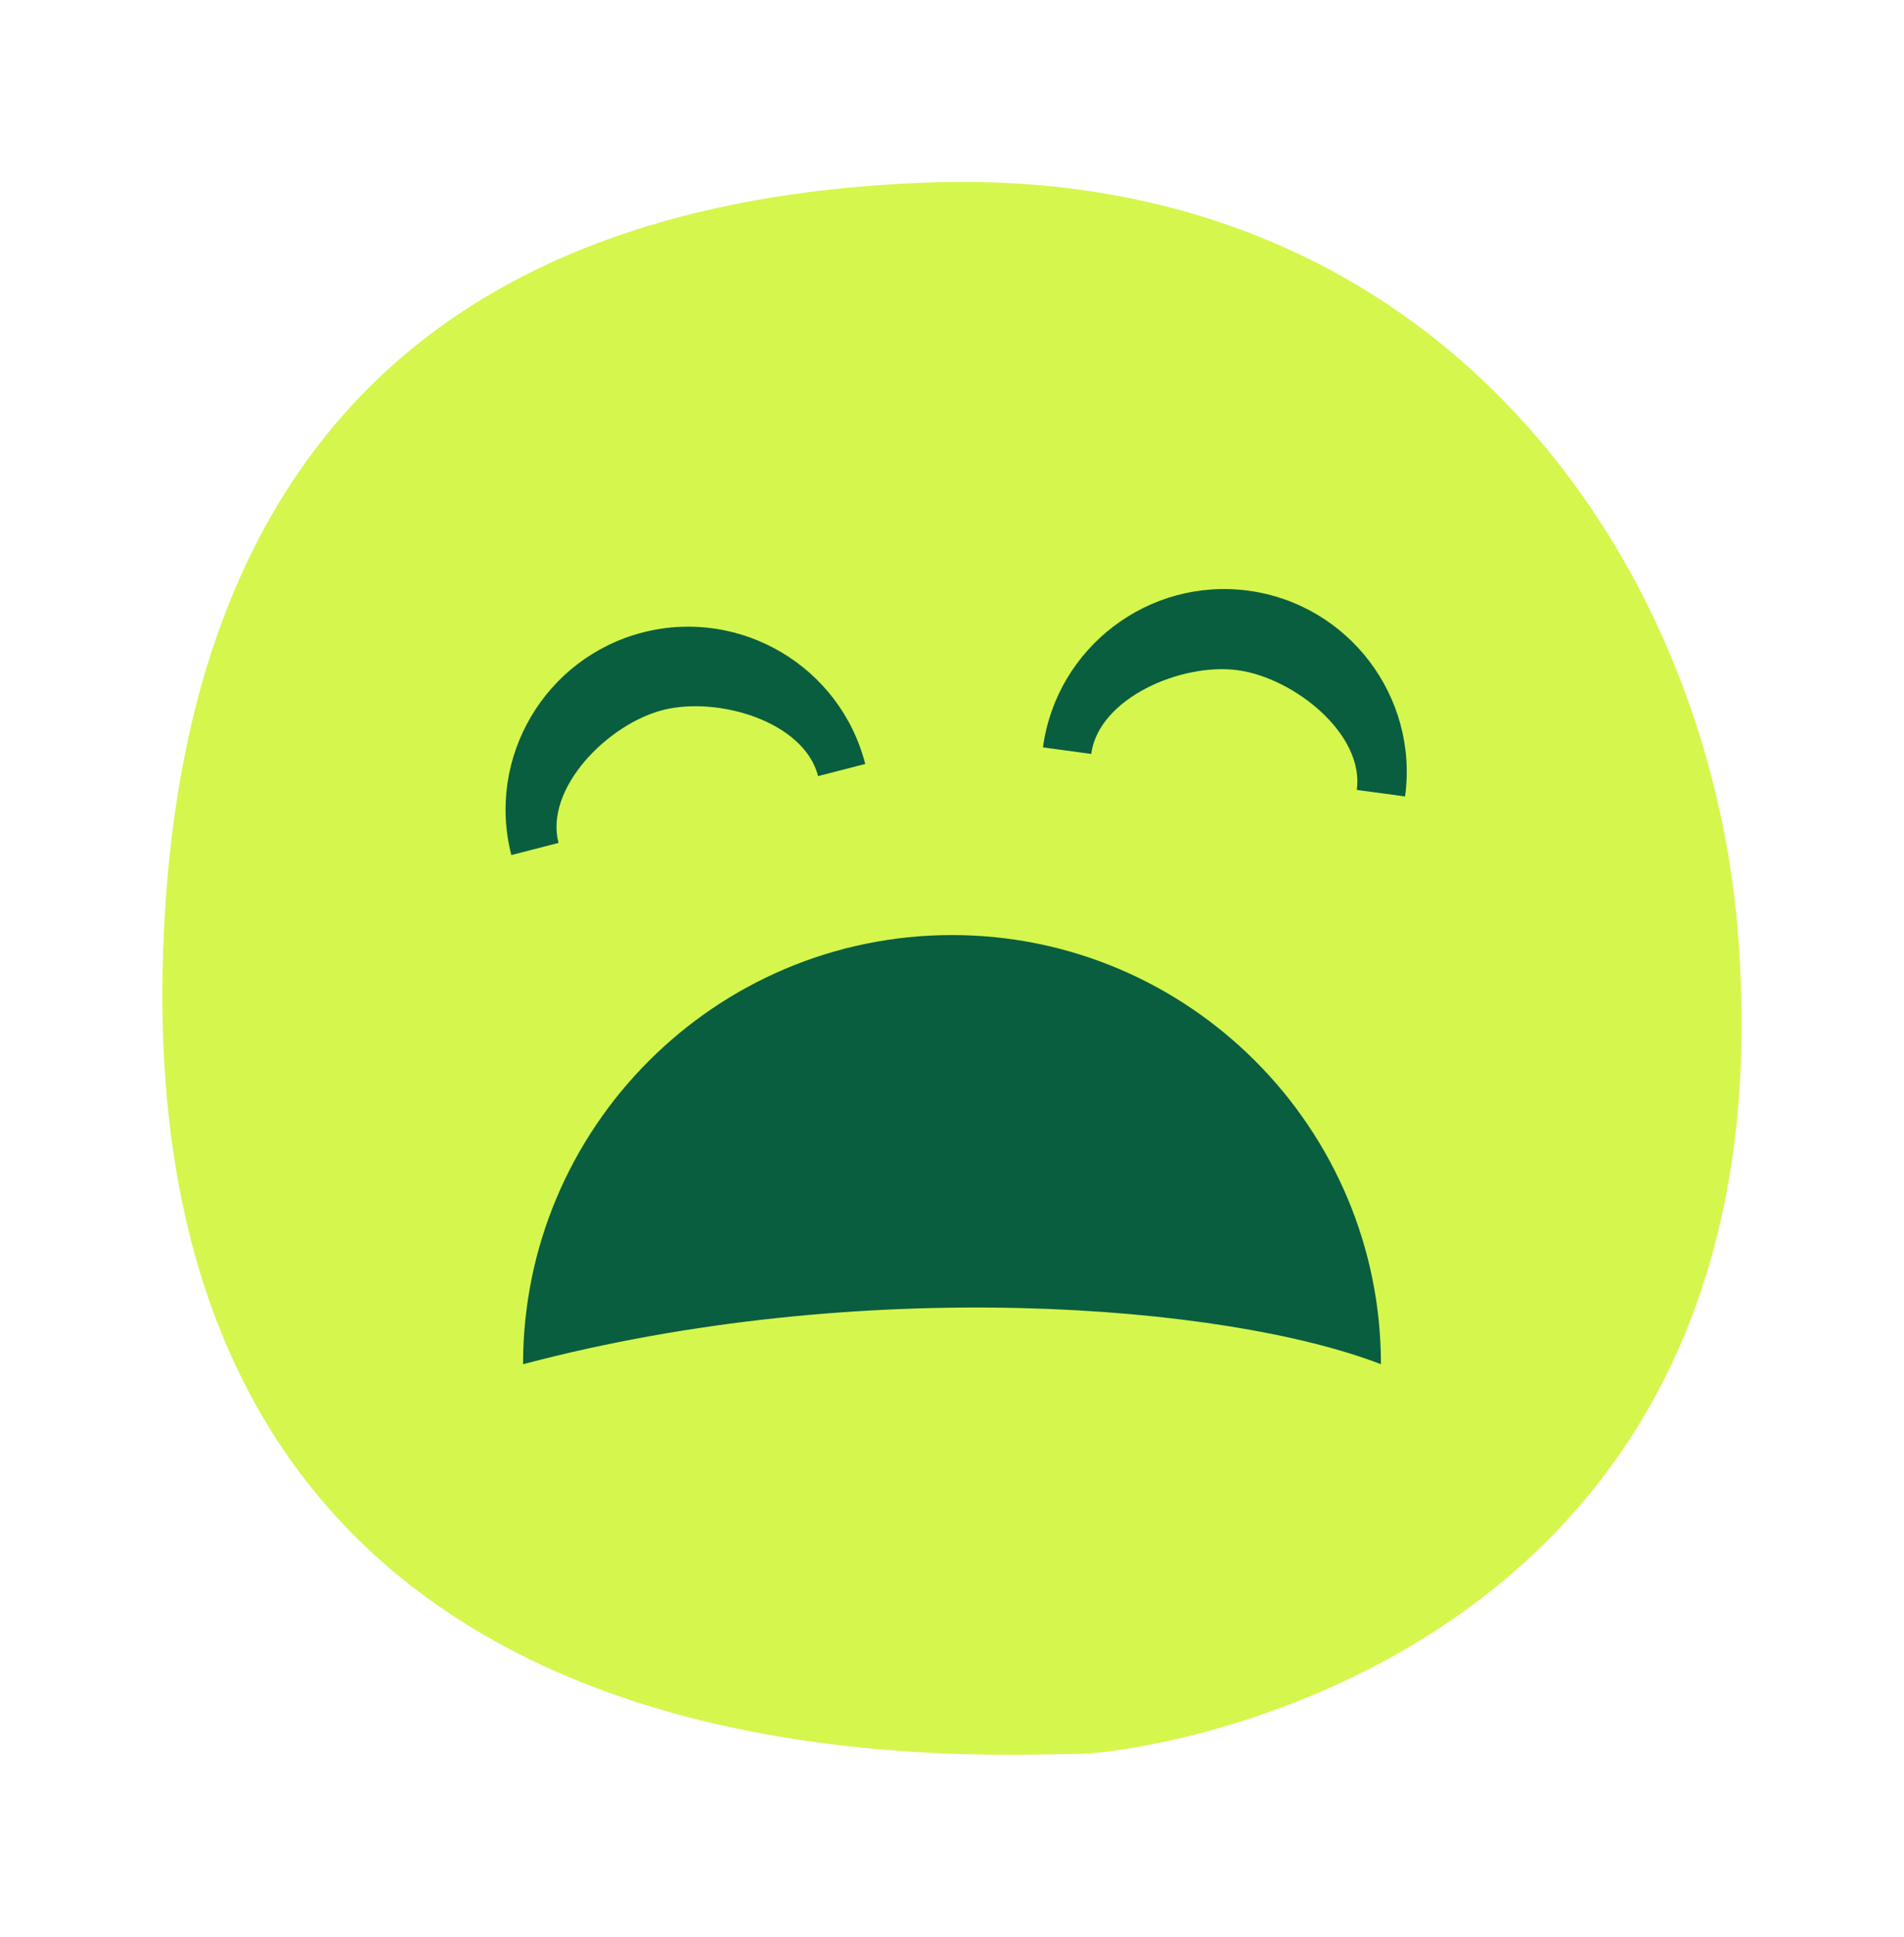 <svg width="60" height="61" viewBox="0 0 60 61" fill="none" xmlns="http://www.w3.org/2000/svg">
<path d="M29.356 5.746C9.535 6.401 5.656 19.38 5.168 29.273C3.824 56.497 28.962 55.336 34.059 55.237C36.41 55.191 56.652 52.211 54.759 29.295C53.797 17.635 45.357 5.218 29.356 5.746Z" fill="#D5F64D"/>
<path d="M16.483 42.968C16.483 35.515 22.547 29.451 30 29.451C37.453 29.451 43.517 35.515 43.517 42.968C38.599 41.066 27.115 40.151 16.483 42.968Z" fill="#095E3F"/>
<path d="M20.255 19.92C17.181 20.712 15.322 23.857 16.114 26.931L17.6 26.549C17.155 24.822 19.157 22.809 20.884 22.365C22.611 21.92 25.336 22.717 25.78 24.444L27.266 24.062C26.476 20.987 23.331 19.128 20.255 19.92Z" fill="#095E3F"/>
<path d="M39.344 18.605C36.198 18.18 33.292 20.394 32.866 23.54L34.387 23.746C34.625 21.979 37.239 20.869 39.005 21.109C40.771 21.349 42.997 23.112 42.757 24.88L44.278 25.085C44.704 21.937 42.49 19.031 39.344 18.605Z" fill="#095E3F"/>
</svg>
